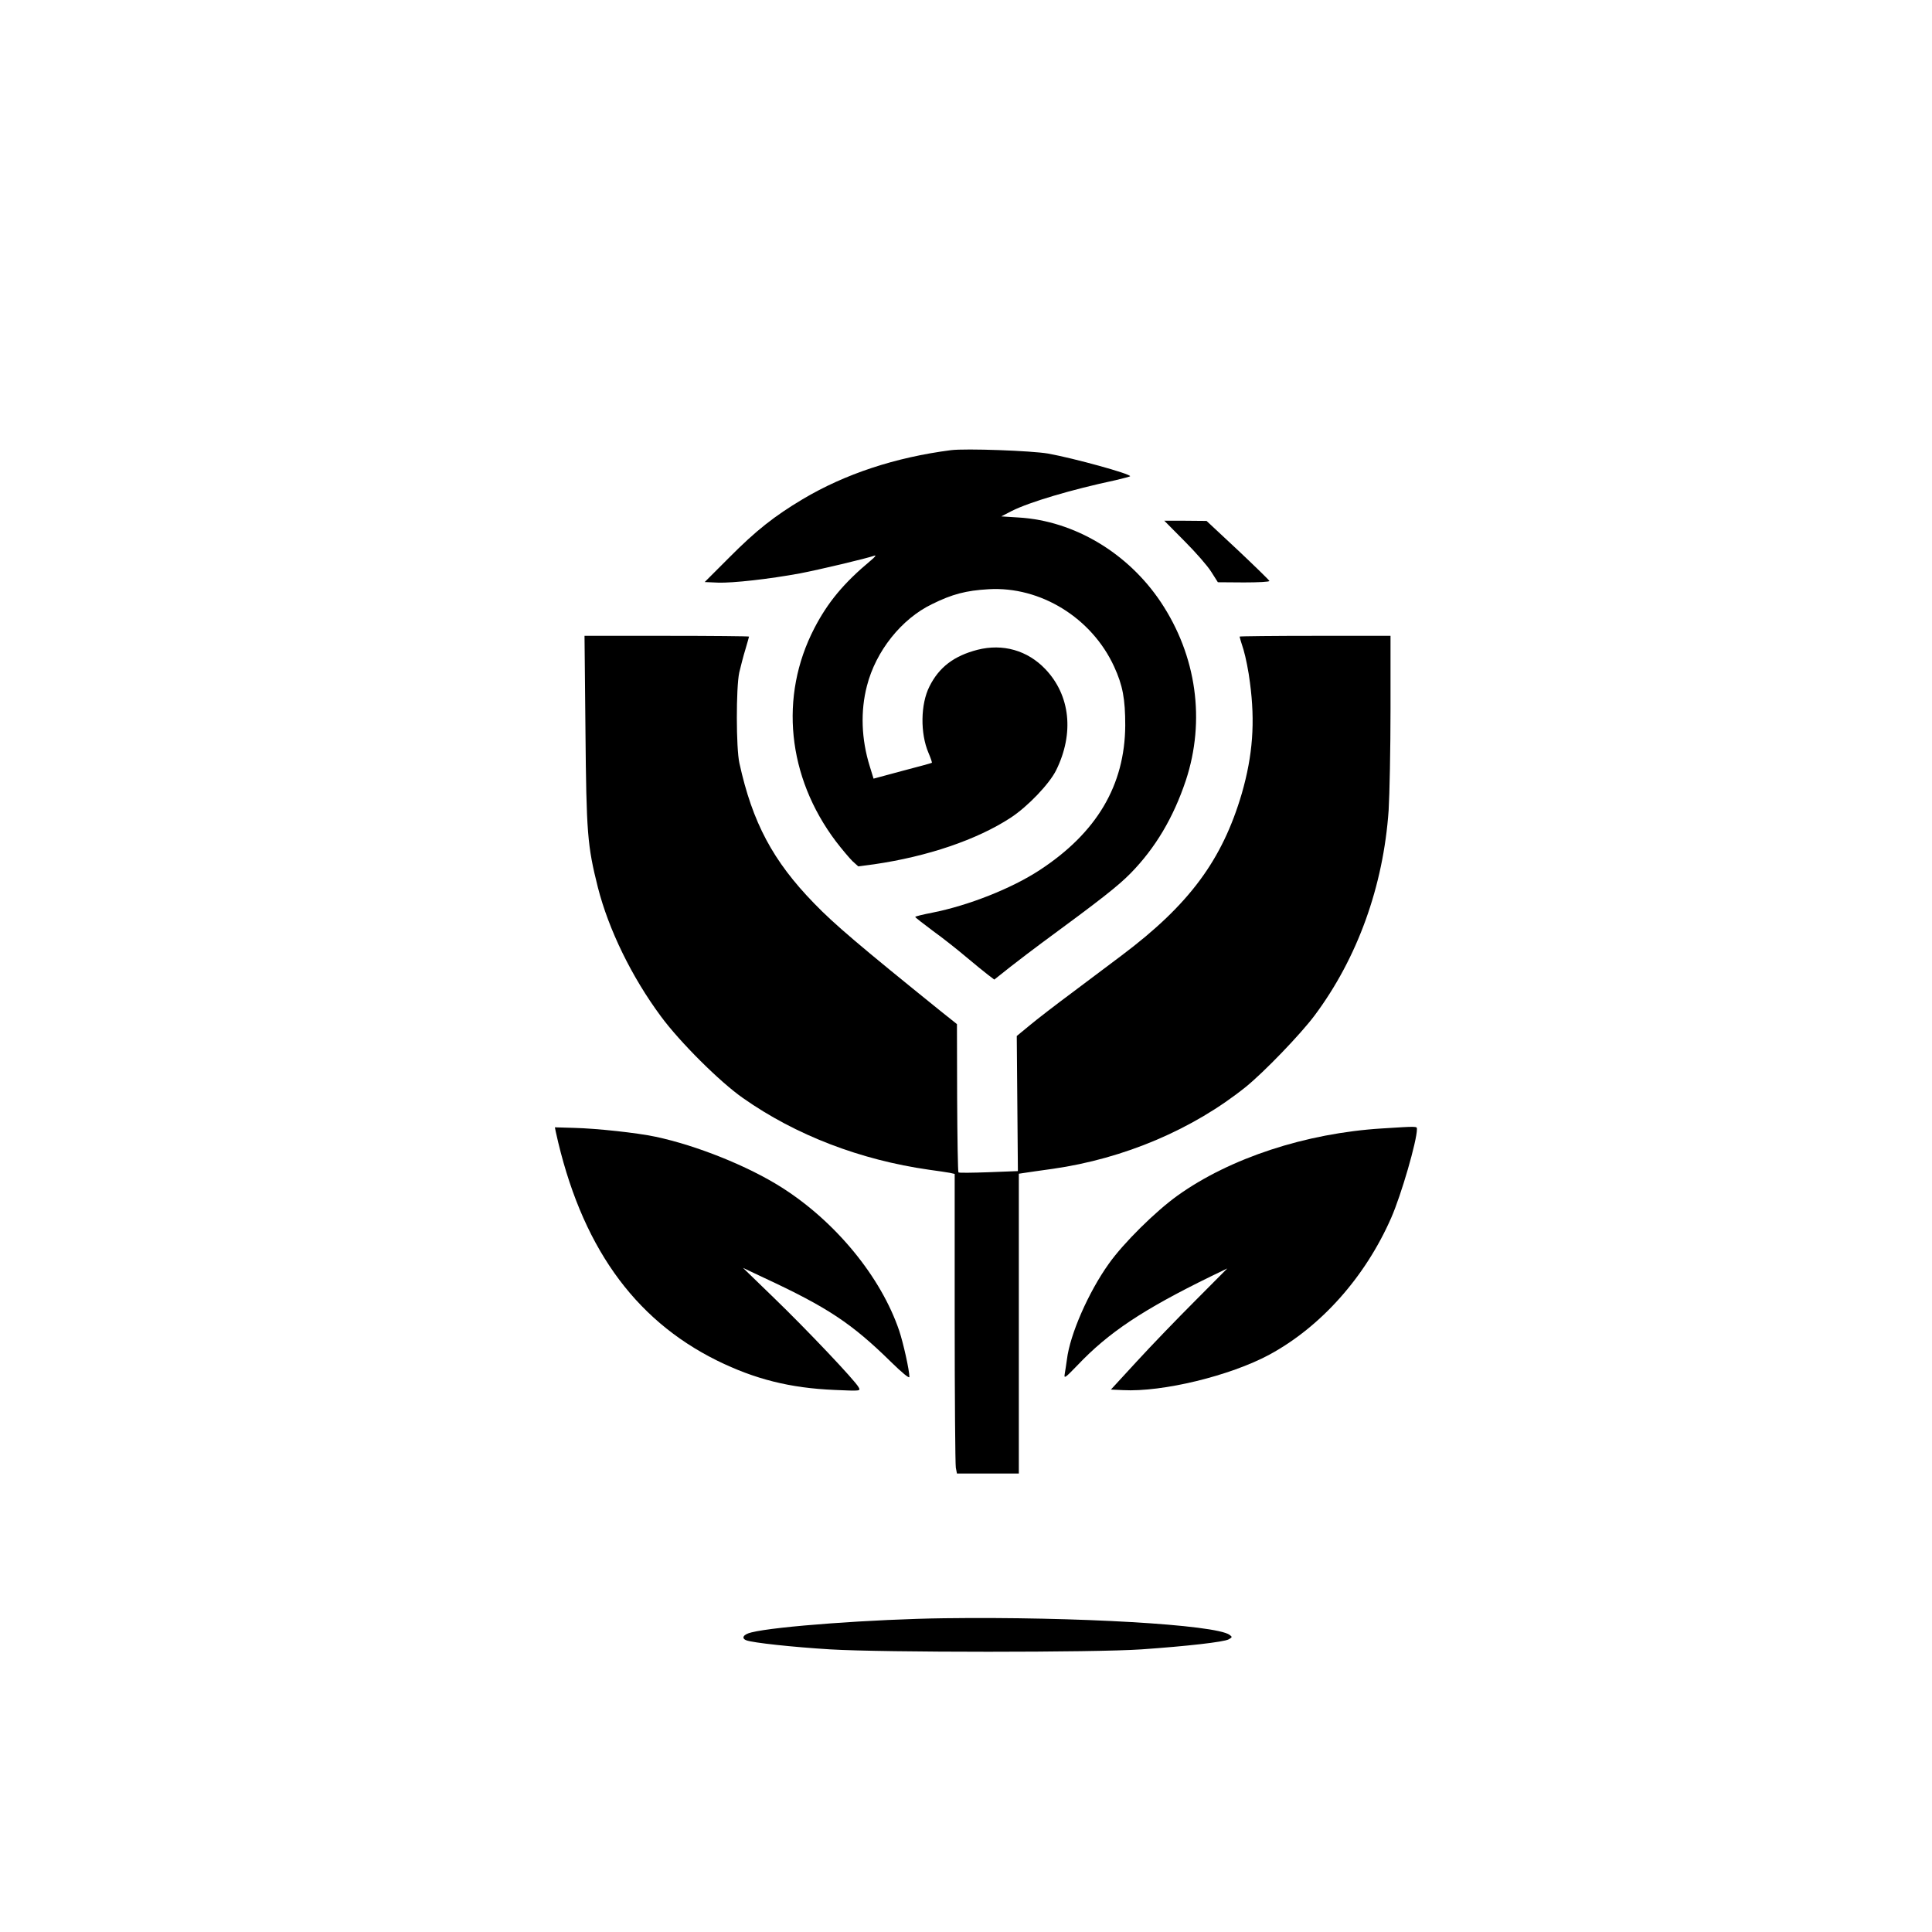 <?xml version="1.0" standalone="no"?>
<!DOCTYPE svg PUBLIC "-//W3C//DTD SVG 20010904//EN"
 "http://www.w3.org/TR/2001/REC-SVG-20010904/DTD/svg10.dtd">
<svg version="1.0" xmlns="http://www.w3.org/2000/svg"
 width="1024pt" height="1024pt" viewBox="0 0 1024 1024"
 preserveAspectRatio="xMidYMid meet">

<g transform="translate(0,1024) scale(0.1,-0.1)"
fill="#000000" stroke="none">
<path d="M5040 7854 c-294 -38 -561 -126 -786 -260 -149 -89 -246 -165 -389
-309 l-130 -130 70 -3 c77 -3 273 19 435 49 100 19 353 79 395 94 11 4 2 -8
-20 -26 -144 -120 -228 -222 -299 -359 -187 -361 -143 -788 114 -1129 32 -42
72 -89 88 -105 l31 -28 83 11 c283 41 546 130 725 247 90 59 205 179 241 252
96 195 75 396 -57 535 -95 100 -226 137 -360 103 -124 -32 -204 -92 -255 -195
-47 -93 -49 -248 -5 -351 12 -28 20 -52 18 -53 -2 -2 -73 -21 -157 -43 l-152
-41 -20 65 c-45 144 -50 293 -15 427 47 184 183 355 345 433 107 53 180 72
300 79 274 16 546 -151 665 -410 46 -100 59 -172 59 -312 -2 -317 -151 -569
-454 -767 -148 -97 -376 -187 -567 -225 -51 -10 -93 -20 -92 -23 0 -3 43 -36
95 -75 53 -38 132 -101 177 -139 45 -38 97 -80 114 -93 l33 -25 87 69 c49 38
122 94 163 124 317 233 405 302 473 371 131 134 226 294 292 491 105 318 57
661 -132 945 -174 261 -459 431 -752 449 l-94 6 56 29 c94 47 315 113 550 163
42 10 77 19 77 21 0 13 -297 95 -435 120 -87 15 -436 28 -515 18z"/>
<path d="M6278 7372 c59 -59 123 -132 142 -163 l35 -55 138 -1 c76 0 137 3
135 8 -2 5 -77 78 -168 164 l-165 154 -112 1 -112 0 107 -108z"/>
<path d="M3103 6368 c5 -545 10 -609 66 -832 57 -223 179 -474 334 -683 100
-136 313 -348 435 -433 280 -197 622 -328 987 -380 44 -6 92 -13 108 -16 l27
-6 0 -763 c0 -419 3 -777 6 -794 l6 -31 164 0 164 0 0 795 0 794 33 5 c17 3
84 12 147 21 378 54 743 209 1024 435 97 79 288 277 363 377 228 305 365 686
393 1088 5 83 10 324 10 538 l0 387 -400 0 c-220 0 -400 -2 -400 -4 0 -2 9
-34 21 -70 11 -37 27 -115 34 -174 28 -210 15 -385 -43 -587 -104 -354 -279
-590 -637 -859 -60 -45 -180 -135 -265 -199 -85 -63 -186 -141 -223 -172 l-68
-56 3 -358 3 -358 -155 -6 c-85 -3 -157 -4 -160 -1 -3 3 -6 181 -7 396 l-1
390 -89 71 c-425 343 -562 459 -668 569 -218 224 -327 428 -396 743 -18 80
-18 399 -1 480 8 33 22 89 33 124 10 35 19 65 19 67 0 2 -196 4 -436 4 l-436
0 5 -502z"/>
<path d="M2946 4240 c131 -596 410 -991 854 -1211 201 -99 387 -146 624 -156
137 -6 138 -6 127 14 -18 35 -278 309 -450 475 l-163 158 108 -51 c342 -159
468 -243 677 -448 57 -56 97 -89 97 -79 0 35 -32 179 -54 245 -97 286 -338
579 -624 760 -180 114 -451 222 -667 268 -99 21 -312 44 -432 47 l-102 3 5
-25z"/>
<path d="M7325 4259 c-404 -25 -806 -157 -1084 -356 -117 -84 -287 -252 -364
-361 -108 -151 -206 -375 -222 -507 -4 -27 -9 -63 -12 -79 -4 -25 4 -18 68 48
164 173 345 294 707 471 l87 42 -170 -171 c-94 -94 -233 -238 -309 -321 l-138
-150 64 -3 c210 -11 568 76 776 188 273 148 508 411 646 726 53 121 136 407
136 469 0 16 5 16 -185 4z"/>
<path d="M5005 1663 c-375 -5 -895 -43 -1022 -75 -43 -10 -56 -31 -27 -42 33
-13 247 -36 444 -48 281 -17 1404 -17 1650 0 243 17 436 39 462 53 20 11 20
13 5 24 -74 54 -813 97 -1512 88z"/>
</g>
</svg>
